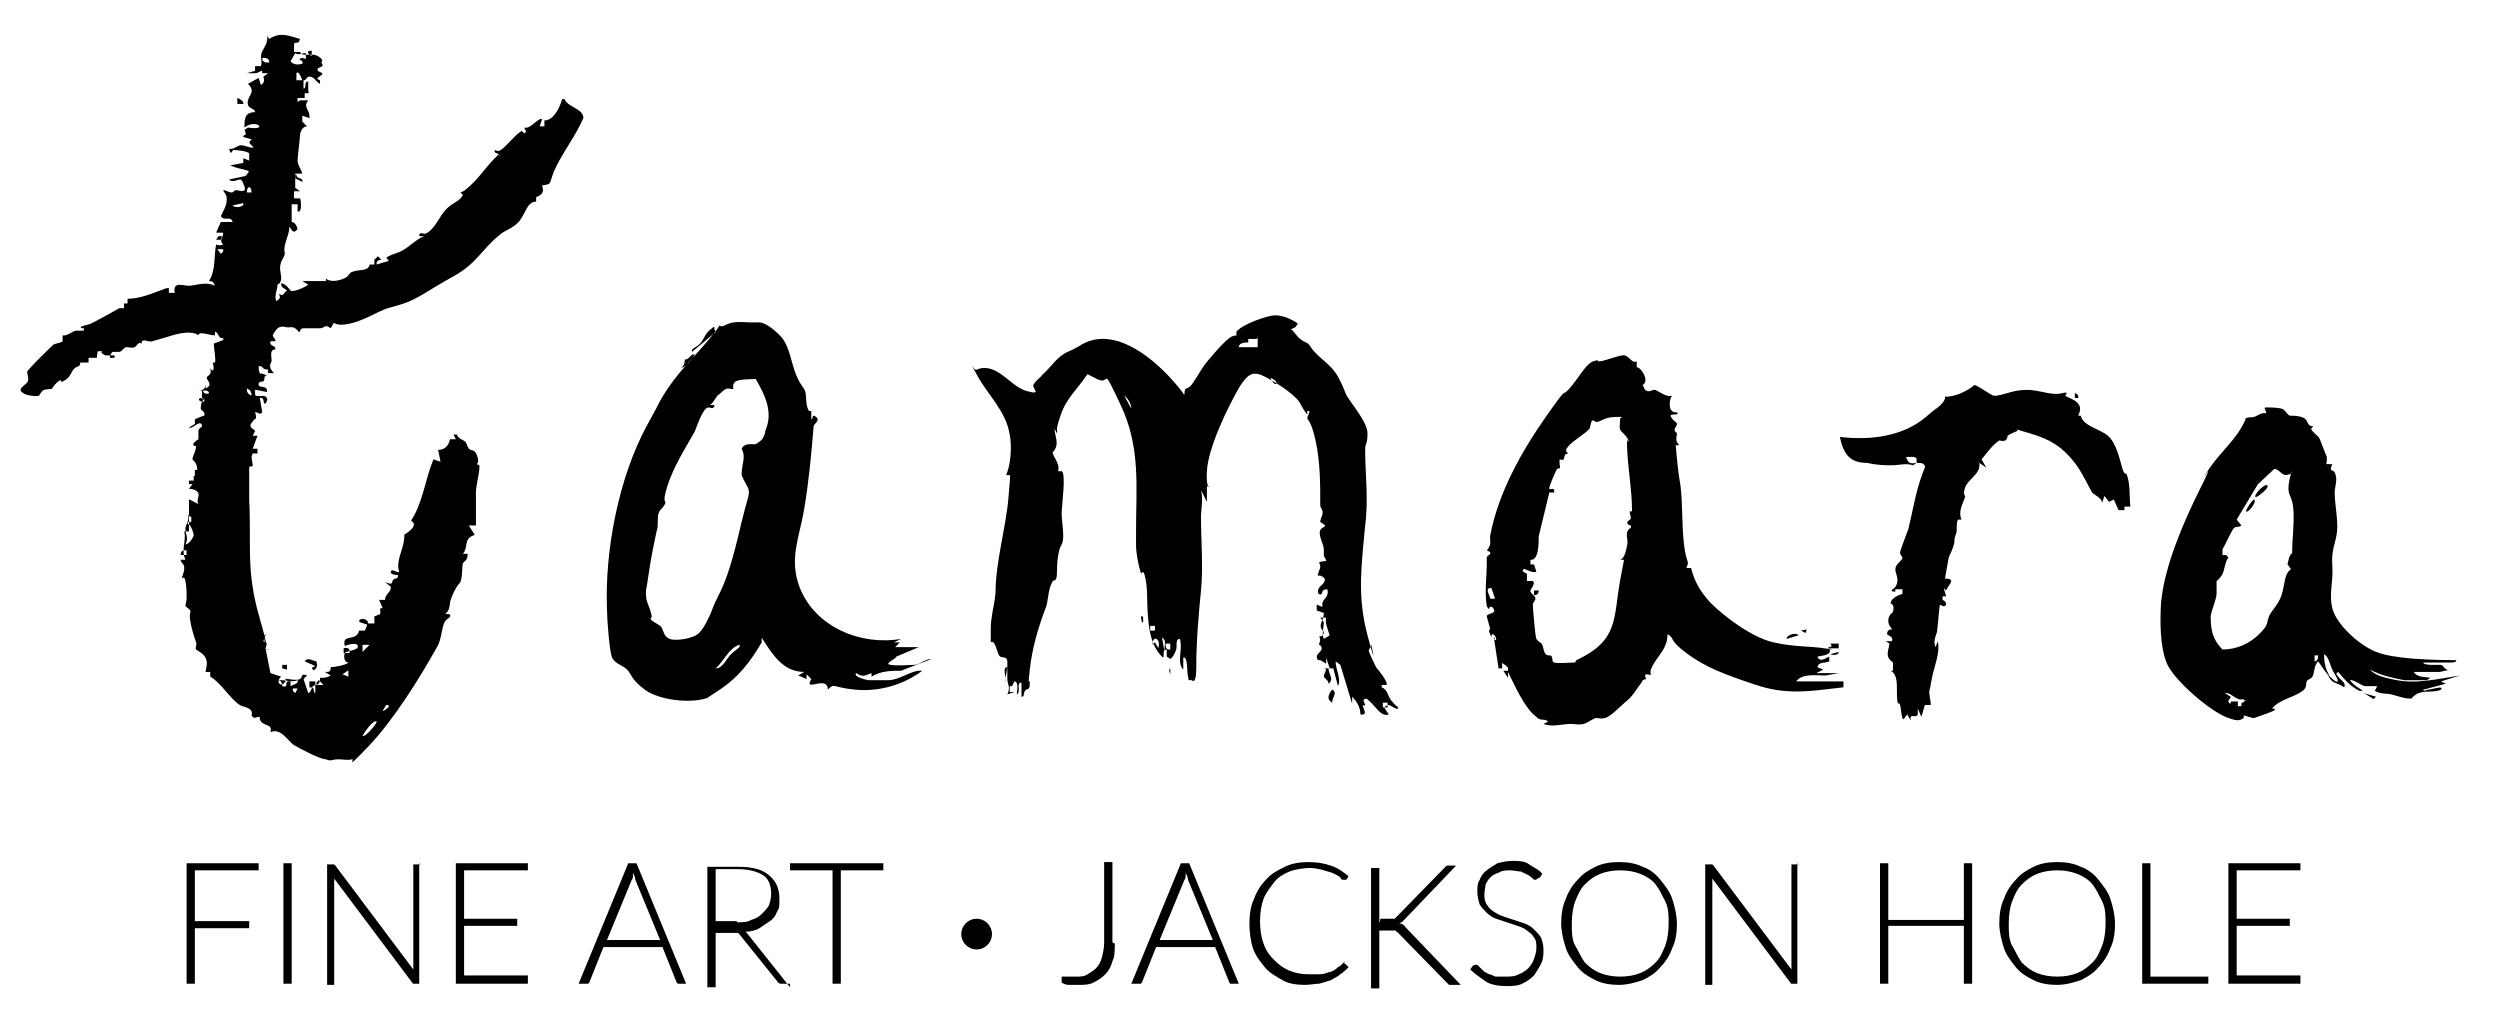 <?xml version="1.0" encoding="UTF-8"?>
<svg id="Layer_1" xmlns="http://www.w3.org/2000/svg" version="1.1" viewBox="0 0 211.7 87.1">
  <!-- Generator: Adobe Illustrator 29.6.1, SVG Export Plug-In . SVG Version: 2.1.1 Build 9)  -->
  <defs>
    <style>
      .st0 {
        isolation: isolate;
      }
    </style>
  </defs>
  <path d="M8.6,29.7c-.4.2-.3-.3-.4.6h-.7v.4h-.7c0,.4-.3.3-.5.5-.3.3-.3.7-.8,1s-.2,0-.4,0c-.4.2-.6.6-.7.7s-.6,0-.8.2-.2.3-.3.4-1.1,0-1.3-.2c-.6-.3,0-.6.3-.9.2-.3,0-.7,0-.9s2.1-2.2,2.2-2.3.8-.2.8-.3v-.5h.2c.2,0,.8-.4.9-.4h.7c0-.3,0-.2-.2-.2-.3-.2.7-.3.8-.4.8-.4,1.7-.9,2.4-1.3h.4v-.4h.3v-.4c1.1,0,2.2-.5,3.3-.9h.2v.4h.5c-.2-1,.7-.6,1.2-.6s1.4-.4,2.2,0c-.1-.3-.2-.4-.5-.4.6-1,.4-2.1.6-3.1.2.1.4.1.6,0-.4-.4,0-.5,0-1h-.6l.4-.9h1c-.2-.6-.7,0-1-.5.2-.4.5-.9.5-1.4s-.2-.5-.3-.8c.2,0,.5.2.7.2s.2-.2.4-.2.9.3.7-.3-.3-.6-.4-.6-.7.3-.9,0l1.4-.3c.3-.4.4-.4,0-.5s-.9-.2-1.3-.4l1.1-.2v-.4l.5.2v-.6c-.1-.2-1.1-.3-1.3-.3s-.2.6-.4-.1c.4.1.7-.3,1-.3s.7.2.9.2.2,0,0-.2c-.4-.3,0-.4,0-.5l-.7-.2c0-.3.4,0,.1-.6l.3-.2c1.8.3.7-.8-.3,0,0-.7,0-1.3.9-1.3,0-.3-.5-.3-.6-.6-.2-.8.8-1,0-1.8l.9-.5.2.6c.3-.2.3-.4.2-.7l.4-.3h-.5v-.2c-.2,0-.3.2-.6.2h-.7l.7-.2v-.4h.5c.1-.3,0-.6,0-.8,0-.5.4-.8.5-1.3s0-.3,0-.5l.2.3c.9-.6,1.6-.3,2.6,0-.1.5-.3.2-.5.4v.7h.5c.2.5,1,0,1.6.4s0,.5.3.6v.2l-.4.2v.2l.4.2c0,.3-.8.4-.2.6v.3c-.4-.2-.4-.5-.8-.6s-.3.4-.7.3c0,0-.3-.9-.5-.6v.6h.6v.7c.3,0,0-.6.4-.6v.8c.1,0,0,.2,0,.2h-.3v.4h-.6v.4c-.1,0,.2-.2.2-.2h.7c-.5.6.2.8.1,1.5l-.6-.2v.5l.4.4c-.4,0-.6.5-.6.8s-.2,1.7-.2,2.1.3.7.4,1.1h-.6v1.2l.4.3h-.5v.6c-.1,0,.5,0,.5,0,.1.1.2,1.3-.2,1.1v-.6h-.5c0-.1,0,1.5,0,1.5.2,0,.4.2.5.6-.4.5-.5,0-.7-.2,0,.6-.3,1.1-.4,1.7s.2.4-.2,1.1,0,1.3-.1,1.7-.2.3-.3.4c0,.4-.3,1-.1,1.4.3-.2.4-.3.2-.6.5.2.3,0,.7-.3-.2-.2-.5-.2-.5-.6.4,0,.7.5.8.6.2.2,1.3-.3,1.5-.5l-.5-.3h2v-.2c.4.3,1,.2,1.5,0s.4-.5.8-.6c.5-.2,1.3,0,1.4-.6h.4v-.4l.3-.3.3.3s-.5,0-.4.4l1-.3c0-.2-.4-.2,0-.4s.9-.3,1.2-.5c.7-.4,1.1-.9,1.8-1.2h-.4c0-.4.3-.2.5-.2.8-.3,1.2-1.5,1.8-2.1s1.1-.6,1.4-1.2l-.2-.2c.2-.1.3-.1.5-.3.9-.7,1.6-1.8,2.4-2.6s.2-.2.4-.2c0-.3-.5-.1-.4-.5,0,0,.3.2.5,0,.4-.2,1.4-1.5,1.8-1.6l.2.2c.3-.2,0-.3,0-.5.5.2,1.2-.9,1.5-.7l-.2.6h.4v-.5c.8,0,1.3-1.1,1.5-1.8h.2c.3.7,1.6.8,1.6,1.6-.6,1.4-1.6,2.7-2.3,4.1s-.2,1.5-1.2,1.6c.2.6,0,.8-.5,1v.4c-.2-.1-.6.2-.7.4-.2.3-.4.8-.7,1.2-.6.7-1.1.7-1.7,1.2-1.5,1.2-1.9,2.4-3.9,3.5s-3,1.9-4.2,2.3-1.3.3-2.3.8-2.1,1-3,1-.4-.5-.9.3c-.5-.4-.5,0-.9,0h-1.4c-.4,0-.2.4-.4.3-.5-.6-.6-.3-1.1-.4s-.3,0-.5,0-.6.6-.6.7c0,.2.3.3.2.5h-.4c-.1.5.5.3.4.7-.5,0-.3.6-.3.9s-.4.5.2,1.1h-.5v-.3c-.6,0-.3-.3-.8-.3,0,.2,0,.4.1.6s.4,0,.4.2,0,.4-.1.5c0,0-.5,0-.4.3s.8,0,.7.6l-1-.2v.4c0,.3.7,0,.9.2.3.2,0,.6-.1.6s0-.6-.4-.5l.2,1.2c-.1.3-.4,0-.6,0,.2.8,0,.4-.2.8-.5.5.1.6.2.8l-.2.4h.4l-.4,1.1h.4v.4c.1,0-.4,0-.4,0-.2.3,0,.8,0,1s-.3,0-.3.2v2.7c.2,3.9-.3,6,.9,10.1,1.2,4.1,0,1.5.5,1.3l-.2.6.3.2c-.1.4-.3.6.3.5h-.4l.4,2,.9.3c-.5.5,0,.9.3.5s0-.2,0-.3,1,.2,1.3,0,0-.5.6-.3l-.3.3.4,1.2c.2,0,.3-.5.4-.6.3-.2.6,0,.6-.7.3,0,.6,0,.9-.2l-.5-.3c.4,0,.5,0,.5-.4.3,0,1.4-.2,1.5-.4-.4,0-.4-.6-.3-.8s1.2-.2,1.1-.6-1.1,0-1.1,0c-.3-1.1,1-.3,1.2-1.3h.5l.2-.5-.6-.2c-.3-.2.2-.4.5-.2s0,.3.3.3h.4v-.6l.5-.2v-.5h.2l-.3-.7h.5c0-.5.5-.6.5-1.1l-.5-.4c.8.3.5,0,.7-.2s.4,0,.4-.4c0,0-.7,0-.6-.3s.6.2.7,0c-.3-.8.3-1.8.4-2.6s0-.5,0-.5c0,0,1.4-.8.6-1.2,1-1.5,1.2-3.5,1.9-5.2l.6.2-.2-1c.6,0,.9-.4,1-.9h.5l-.2-.4h.3c0,.3.6.5.7.6s.2.5.3.6c.2.2.5,0,.7.6s0,.6,0,.7.2,0,.2.2c0,.6-.3,1.6-.3,2.2v2.8h-.6l.5.8c-1,.3-.5,1-1,1.6h.4c0,.6-.3.6-.4.8s0,1.4-.3,1.7-.6,1-.7,1.3c-.2.4,0,.9-.5,1.3h.3c.4.2-.2.4-.3.6-.3.4-.3,1.6-.7,2.2-1.5,2.7-3.7,6.2-5.8,8.4-2.1,2.2-1.1,1-1.4,1.1s-.8,0-1.2,0-.6.2-1,0c-.5,0-2.2-.9-2.7-1.2s-1.1-1.5-2-1.1c.2-.7-.5-.5-.8-.9s.2-.5-.6-.3l-.2-.2c.2-.7-.7-.7-1-.9-.8-.5-1.6-1.9-2.5-2.4v-.4h-.4c.1-.5.2-.8,0-1.2s-.7-.6-.8-.7.1-.5,0-.6c-.2-.6-.4-1.2-.5-1.9s.1-.6,0-.8-.4-.3-.4-.4.1-.4.1-.6c0-.5,0-1-.1-1.5s-.3-.2-.3-.2c0-.2.2-.5.2-.9s-.3-.4-.3-.7h.4c-.4-.9.1-1.6-.1-2.4h.4v-2.7c.1,0,.8.4.8.4-.2-.3.1-.7,0-.9-.1-.3-.5-.4-.8-.4l.3-.4h-.3v-.3h.4v-.4c-.1,0,.1,0,.1,0v-.5c-.1,0,.2,0,.2,0,0-.7-.4-.8-.4-.9,0-.3.3-.7.3-1.1h.2c-1,0,0-.6,0-.6v-.7c0-.3.4-.3.3-.5-.2-.5-.8.4-1.1.2l.5-.3v-.4s.7-.3.8-.3c.1-.4-.3-.4-.3-.6s0-.6.3-.8h-.2v-.7c.1,0-.3,0-.3,0h0c.4,0,.6-.2.6-.6v.4c.7-.3.1-.7.1-.9s.5-.2.3-.8l.2.2c.2-.2,0-.7,0-.7h.2c.1-.2-.1-1.3-.1-1.6l.8-.3v-.2c-.4.2-.4-.5-.7-.5v.3c-.5,0-1.4-.4-1.4,0-.5-.4-1.5-.2-2.2,0s-1.3.4-1.7.5-.6-.2-.9,0v.2c-.3-.2-.4.2-.6.3s-.5,0-.7,0-.4.4-.6.4h-.5c-.2,0-.2.3-.3.3h.4v.2h-.4v-.2h-.4l-.3-.2h0v-.2ZM25.9,4.5c-.4,0-.6.2-.9,0l-.4.7c.3.3.6.3,1,.2.1-.4-.3-.2-.2-.4s.5,0,.5,0c0,0,0-.4,0-.4ZM26.3,4.3c-.5,0,0,.5.1.4v-.4h-.1ZM22.8,5.3c0-.4-.3-.4-.6-.4,0,.4.3.4.6.4ZM21.3,16.3c0-.6-.4-.6-.4,0h.4ZM20.6,17.2l-.9.2c.1.2,1,.2.9-.2ZM18.9,21.1h-.5l.3.4.2-.2s0-.2,0-.2ZM21.3,33.5c0-.3-.1-.5-.4-.6,0,.3.1.5.4.6ZM17.7,33.3c0-.2-.3-.3-.5-.2,0,.2.3.3.5.2ZM17.3,33.8c-.6-.3-.6.3,0,.2v-.2ZM16.2,44.1v-.3l-.3-.2c.2.4-.2.8-.2,1.2s.3.8,0,1.3c.3,0,.7-.6.7-.8s-.3-1-.5-.9v-.2h.3ZM15.8,46.6c-.3,0-.5,0-.5.4h.5v-.4ZM31.3,54.6h-.6v.6l.6-.6ZM29.6,55.1c0-.2-.3-.3-.5-.2v.4h.5v-.2ZM29.6,56.7l-.6.4.5.2v-.6s.1,0,.1,0ZM25.2,57.6c-.5.2-.9,0-1.4,0s-.3,0-.3,0c.3,0,.4.2.4.5.7.2,0-.5.7-.4v.4c.4-.2.7-.2.6-.6h0ZM27.4,58l-.4-.4-.2.2v.2h.6ZM26.6,57.7h-.4v.5c.6,0,.2.3.5.5v-1h-.1ZM25.2,58.3h-.4v.2l.2.2s.2-.4.2-.4ZM32.9,59.7h-.2l-.3.5c.2,0,.3-.2.5-.3v-.2ZM31.9,61.1c-.3-.2-1.1,1-1.2,1.2.2.2,1.2-1,1.2-1.2Z"/>
  <path d="M109.3,27.9c.2,0,.5.6.8.8.5.4.6.2.9.7.6.9,1.7,1.4,2.3,2.5s.5,1.2.8,1.7c.5.8,1.7,2.2,1.7,3.1s-.2.9-.2,1.3c0,2.1.3,4.3,0,6.5-.3,3.4-.7,5.9.2,9.3s.3.6.3.8-.2.4-.2.5.6,1.4.7,1.5,1,1.2.8,1.4h-.4v.2c.5.2.5.7.8,1.1s.6.6.6.6c0,.4-.7-.3-.9-.2l-.3.2.4.6c-.6.2-1-.5-1.4-.9s-.5-.5-.6-.4c-.3,0,0,.4,0,.5s-.2,0-.2,0c0,.3.5.9-.2.8,0-.6-.3-1.1-.7-1.5v.6l-1-3.3-.4-.3c0,.7.5,1.5.2,2.1l-.4-1.5h-.4c0,.5.5.9,0,1.3,0-.3-.3-.4-.4-.6,0-.3.4-.7,0-.7h.5l-.3-.9v.5l-.5-.3h-.2c-.3-.5.2-.6.3-.9s-.2-.4-.2-.4c0-.2.2-.4,0-.7.3,0,.4-.2.4-.4-.6-.6,0-.8,0-1.6l-.6-.2v-.5l.5.2c-.2-.7.6-.7.4-1.5-.5,0-.4.3-.5.4s-.3,0-.3-.2c0-.5.5-.5.6-1,0-.2-.5-.5-.6-.3,0-.4.2-.6.2-.8,0-.4-.4-.4.5-.5,0-.2-.2-.3-.2-.5v-.5c0-.4-.5-1.2-.3-1.6s.8-.2,0-.7c0-.3.2-.5.2-.8s-.2-.4-.2-.6c0-1.8,0-3.7-.4-5.5s-.7-1.7-.7-1.9.4-.7,0-.6v.3c-.3-.3-.5-.8-.7-1.1-.5-.7-2.2-1.8-3.1-2.2s-1.3,0-1.9.9c-1,1.7-2.7,5.2-2.8,7.2s.5,1.1,0,1.3v-.2,1.5l-.5-1c.2.8,0,1.6,0,2.3,0,2,.2,4.2,0,6.2s-.4,4.3-.4,6.5-.7.5-.4,1.1c-.4,0-.2,0-.3-.3s0-1.8-.4-1.6v1c-.6-.6,0-1.8-.3-2.6-.4,0-.2.6-.3.9s-.3.7-.5.8l-.3-.2v-.6c-.4,0-.2.5-.3.7-1-.9-1.2-2.3-1.3-3.6s0-2.1-.2-3.1-.3-.3-.4-.5c-.2-.6-.4-1.7-.4-2.3v-1.2c0-3.8.4-7.1-1.3-10.7s-.8-1.6-2-2.2-.7-.4-.9-.3c-.8,1.2-1.7,1.9-2.2,3.4s-.2,1-.3,1.5l-.2-.4c0,.6.4,1.2,0,1.8s-.2,0-.2,0c0,.6.7,1.1.5,1.8h.3c.4.2,0,2.9,0,3.6s.3,2.1,0,2.6-.4,1.5-.4,2.4-.3.5-.4.8c-.4.7-.3,1.7-.6,2.3-.6,1.6-1.1,3.3-1.3,5.1s0,.6,0,1.1c0,.8-.2.4-.4.7s0,.5-.3.5v-1.2c-.5,0,0,.8-.4,1,0-.2.2-1.1-.2-1.1l-.2.4h-.2v.5h.4l-.6.2c.3-.6,0-.9,0-1.3v-1.5c0-.4-.4-.3-.6-.4s-.3-.8-.5-1.1-.3,0-.3-.2v-1.1c0-1,.3-1.9.4-3,0-2.6.9-5.6,1.1-8.1s.2-1.7-.2-1.9c.4-.8.5-2.5.3-3.4-.3-2-1.9-3.4-2.8-5.1s-.2-.2,0-.4c1.7-.7,2.8,1.4,4.2,1.8s.5-.2.6-.5c.3-.5.5-.5.8-.9.7-.6,1.2-1.5,2.1-1.9s.4-.2,1-.5c2.7-1.8,6,.8,7.8,2.8s.6,1.1,1.1,1.3c0-.7.2-.4.5-.7s.9-1.4,1.2-1.8,1.8-2.2,2.3-2.4.4,0,.4,0v-.4c.4-.6,2.6-1.4,3.3-1.4s1.5.4,1.9.7l-.2.3-.4.2h0ZM106.4,28.7h-.7v.3c-.2,0-.8,0-.8.4h1.6v-.8h0ZM108.1,32.5c0-.3-.3-.4-.5-.5,0,.2.2.3.3.5h.2ZM95.8,34.6c0-.4-.3-.9-.6-1.1l.6,1.1ZM112.3,52.3h-.5s.2.2.3.4c0,.4-.2,1,0,1.4l.5-.3c-.2-.6-.4-1-.3-1.6h0ZM97.8,53h-.4v.4h.4v-.4ZM98.6,55.1c0-.4.2-.9-.2-1.1l.2,1.1ZM98.1,54.8c.2-.7-.5-1.1-.5-.2l.2-.2.3.5h0ZM98.9,54.5h-.2c0,.2,0,.4.2.5h.2v-.5h-.2ZM85.3,56.5c-.5,0,0,1-.2,1.2l.2-1.2ZM117.3,59.5h-.2v.4h.4v-.4h-.2Z"/>
  <path d="M60.4,27.7c-.6.5-.5.4-.9,1.1s-1,.6-.9,1l2.5-2.1c1-.6,1.5-.4,2.5-.4s.5,0,.7,0c.6,0,1.6.9,2,1.4.6.9.7,2,1.1,3s.7,1.1.8,1.5,0,1.1.3,1.6h.2v.7c.2,0,0-.5.4-.2s-.2.6-.2.8c-.2,2.4-.4,4.6-.8,7s-1.3,4.2-.4,6.6c1.3,3.4,5.2,5,8.6,4.4l-.6.3h.5l-.4.4h2l-1.9.8c0,.2-1.1.6-.5.7s1.7,0,2,0c.5,0,.9-.5,1.5-.5l-2.6,1c-.8,0-1.7,0-2.5.5v-.3c-.7.3-.8.3-1.3,0-.3.3.9.6,1.1.6h1.6c1,0,2-.9,2.9-.8-1.6,1.2-3.7,1.8-5.7,1.6s-1.7-.6-2.3,0c0-1.3-2.1.3-1.4-.9l-.4-.4v.4l-.7-.3.5-.3c-1.8,0-2.7-1.5-3.6-2.9v.4c-1,1.7-2,3-3.7,4.1s-.7.5-.9.6c-1.4.5-4.1.2-5.3-.7s-1.1-1.3-1.5-1.7-1.1-.5-1.3-1.1-.4-3.2-.4-4c-.2-5,1-11.2,3.4-15.6s.5-.9.8-1.5c1.3-2.5,2.5-3.5,4.3-5.6s.5-1.1,1.4-1.3c0,0-.4.6-.6.7l-.2-.4v-.2h0ZM58.8,30c-.3,0-.4.3-.6.4s-.2,0-.2,0c0,0,0,.6-.3.7.2.2,1.2-1,1.1-1.1ZM64.8,36.5c.7-1.6,0-3-.8-4.4-.2,0-1.4,0-1.7.2s-.2.5-.2.6-.3,0-.5,0-.6.4-.7.5c-.2,0-.5.8-.8.9h.4c0,.4-.4.2-.5.2-.5,0-1,1.7-1.2,2.1-.8,1.4-1.8,3-2.3,4.6s0,1.1-.2,1.5-.4.4-.5.7c-.2.4,0,1.1-.2,1.6-.3,1.4-.5,2.4-.7,3.8s-.2,1-.2,1.4c0,.8.2.9.4,1.6s0,.4,0,.6.8.5.9.7c.2.3.2.8.7,1s2,0,2.5-.5.9-1.5,1-1.7c.3-.8.4-1,.8-1.8.8-1.6,1.4-4.2,1.8-5.9s.7-2.3.6-2.7-.5-.9-.6-1.3c0-.9.4-1.5,0-2.2.3-.6,1-.3,1.2-.4.2-.1.6-.4.6-.5,0,0,.2-.4.2-.5h0ZM60.6,56.6c.6,0,.9-.8,1.3-1.2s.9-.6.7-.8c-.9.3-1.3,1.4-2,2Z"/>
  <path d="M126.2,53.3l-.3-1.1c0-.3.8-.2.6-.6s-.4-.2-.4,0c0,0-.2-.2-.2-.3-.2-1.1,0-2.5,0-3.6s0-.3,0-.5.7-.3,0-.6c.5-.5.2-1,.3-1.3.7-3.6,2.6-7,4.7-10s1.2-1.5,2-2.4,1.4-2.1,2-2.3.3,0,.5,0c.5,0,1.8-.6,2.2-.5s.6.7,1,.5v.5c.4,0,1.1,1.2.5,1.5l.2.4c.3.3.6,0,.8,0s1,.7,1.5.5c-.2.2-.3.9-.1,1.2s.5.2.5.2c.3.4-.7,0-.5.4s.5.4.5.6-.2.3-.2.5.2.2.2.3c0,.3-.2.6.2,1h-.3c.1,1.2.2,2.3.4,3.4.2,1.6.1,3.3.3,5s.5,1.3.2,2h.4c.3,1.2.8,2,1.6,2.9,1.3,1.3,3.6,3,5.4,3.4s3,.3,4.3.5.3,0,.4,0c.3.6-.6.6-1,.7.2.6.9,0,1,0v.4c-.4.2-.9,0-1,.5l.5.2-.6.3h1.9l-1.1.2c-.8,0-2-.2-2.5.5h4v.5c-2.7.3-4.7.7-7.4-.2s-4.3-1.5-5.9-2.7-.9-1.2-1.6-1.6c0,1.1-.6,1.6-1.1,2.4s-.3.9-.3,1-.2,0-.4,0,0,.4,0,.4c0,0-.3,0-.4.3-.4.5-.7,1.1-1.2,1.5s-1.4,1.4-1.9,1.5-.4,0-.7,0-.7.4-1.1.5-.7,0-1.1,0c-.7,0-1.6.3-2.3,0l.4-.2c-.3-.3-.7,0-1-.4-1-.7-1.9-2.8-2.4-3.8v.5l-.4-.6h.4v-.2c0-.2-.5-.4-.5-.5v.5h-.3l-.4-2.6s.2,0,0,.2h.2c0-.5-.5-.7-.4-.2l-.2-.5v-.2h.1ZM137.3,35.3c-.7,0-1.1,0-1.7.3s-.5,0-.7,0-.2.5-.3.7c-.3.4-1.4,1-1.8,1.5s0,.3-.2.4l.2.2c-.4,0-.3.4-.4.5s-.3,0-.3,0c-.1,0,0,.6,0,.7s-.2,0-.3.2-.7,1.5-.6,1.6.5-.2.4.3h-.4l-.9,3.7c0,.6,0,2.1-.7,2v.4h.3l.2.6c-.3.2-1-.3-1.1-.2-.2.2.2.3.3.4v.6h.5c.3.3-.3.7-.2.9s.3.3.4.5-.2.4-.2.6c0,.3.2,2.7.3,2.9s.4.3.5.5.1.6.3.8.4,0,.5.2,0,.4.2.5,1.5,0,1.7,0,.1-.2.2-.2c3.6-1.7,3.1-3.5,3.7-6.8s.3-1.1.3-1.7h-.4c.5,0,.6-.9.7-1.3s-.3-1.1.3-1.4v-.2c-.7-.2,0-.5,0-.6,0-.2-.1-.4-.1-.6h.2c0-1.7-.3-3.3-.4-5s.1-.7.1-.9c0-.4-.6-.8-.7-1s0-.7,0-1h.1q0,0,0-.1ZM126.2,49.8c-.5,0,0,.7,0,.9h.4l-.3-.9h0Z"/>
  <path d="M197.2,57.2c-.4-.4-.6-.8-.9-1.2-.3.3-.3.7-.4,1.1s-.4.4-.5.5c-.2.2,0,.5-.3.8-.6.6-2.1.8-2.7,1.6,0,0,.5,0,.1.2s-1.4.5-1.6.6c-.4,0-.6-.2-.9-.2v.2c-.4.3-.7.2-1.3,0-1.5-.5-4.6-3.2-5.2-4.6s-.6-3.6-.5-5.2c.3-3.1,1.9-6.8,3.3-9.6s.2-.7.4-1.1c.8-1.5,2.3-2.7,3.1-4.1s0-.4.1-.5c.3-.5.7-.3,1-.4s.6-.4,1-.3c0-.3-.3-.5,0-.5s1.3,0,1.5.2.3.4.5.5c.4,0,.8,0,1.2.2s.2.7.8.7l-.2.2c.1.3.6.6.7.8s.5,1.3.6,1.5,0,.5,0,.7h.5c-.3.7,0,.4.2.7.3.6,0,1.2,0,1.7,0,1,.3,2.3.2,3.3s-.5,1.5-.4,2.9-.3,2.3,0,3.6,2.2,3.1,3.7,3.7,4.7.7,6.8.7c0,.2-.3.2-.4.2h-2.4c0,.2.7.2.8.2h.7c.2,0,.4.6.8.4l-.9.2h-2.2c.3.5,1,.4,1.4.5l-.3.2h-1.9c-1-.2-2-.4-2.9-.9.4.5,1.3.7,1.8.8,2,.5,3.8,0,5.8-.3l-1.6.5.4.2-1.9.5c0,.2.3,0,.4,0,.3,0,1.4-.4,1.1,0-.6.3-1.5,0-2.1.4s-.2.3-.3.3c-.3.2-1.4-.2-1.8-.3s-.9,0-1.4-.3l.2-.4h-1c-.3,0-1-.6-1.3-.5.2.3.5.5.8.7s.4.2,0,.2c-.8-.4-1.2-.9-1.8-1.6-.3.2-.1.2,0,.4.2.3.7.5.5.9-.7-.5-1-.2-1.4-1.1,0,0,.6.6.7.6.5.2-.3-.9-.3-1-.2-.4-.3-1.1-.7-1.3,0,.6.1,1.2.4,1.7h0s0,0,0,0h0ZM194,40.1c-.8.4-.8-.3-1.4-.4l-1.4,1.3-1.8,3,.4.5c-.2.2-.5,0-.7.3s-.8,1.6-.9,1.7v.5h.3l.2.2c-.3.4-.3,1-.5,1.4s-.5.6-.5.6v1c0,.6-.4,1.3-.5,2,0,1.2.2,2,1,2.8,1.2,0,2.3-.5,3.1-1.3s.6-.8.8-1.4.8-1,1.1-1.9.2-1.8.8-2.2c-.4-.6-.3-.3-.2-.8s.3-.5.3-.6c0-1.2.2-2.5.1-3.7s-.5-1.1-.4-2,.3-1.1.2-1.2v.2h0ZM196.2,55.5h-.2v.5c.2,0,.3-.2.3-.5h-.1ZM205.2,56h-.5.5ZM190,59.2c-.7.2-1-.6-1.6-.5l.5.3c-.1.3-.4.4,0,.6v-.2h.6v.4c-.1,0,.3,0,.3,0v-.2c-.1,0,.4-.3.4-.3h-.2Z"/>
  <path d="M174.9,33.5c.1.2,1.5.4,1.2,1.4s-.8,0-.4.3h.5c.2.9,1.6,1.1,2.3,1.7s1,2,1.2,2.7.3.4.4.6c.3.8.2,1.8.3,2.7h-.5v.3h-.5l-.4-.9-.4.2-.4-.5-.2.6c0-.5-.8-.7-.9-1-.5-.9-.8-1.6-1.4-2.4-1.1-1.4-2.1-2-3.8-2.5s-.9-.3-1.1-.2-.7.3-.8.4c0,0,0,.3-.2.4s-.4,0-.5,0c-.6.4-1,1-1.5,1.6l.4.7-.6-.4c.2.9-1,1.4-1.2,2.1s0,.5,0,.8c-.2.6-.6,1.2-.3,1.9h-.3c-.2.4,0,.9-.2,1.3-.2.6,0,.4-.2,1s-.3.6-.4,1c-.1.5-.2,1.2-.3,1.7,1,0,.3.5.1,1l-.2-.2.2.7h-.3v.3c.5.2.3.8-.2.4-.1,0-.2,2.1-.3,2.4s-.3.7-.1,1.2l.2-.5c.2,1-.3,2.1-.5,3.1s-.1.7-.2,1,.1.9.1,1.3h-.5l-.3,1-.3-.7v.5c-.2.4-.7-.2-.6.5l-.3-.5-.3.4c-.2,0-.2-.9-.3-1.2s-.2,0-.2-.2c-.2-.9.2-2.3-.6-2.7h.2v-.7c-.7-.5-.4-.9-.3-1.6l-.3-.2h.5c.2-.4-.4-.5-.4-.6,0-.4.3-.4.4-.4s-.3-.3-.3-.7c0-.6.4-.7.4-.8.2-.7-.3-.7-.2-.7,0-.4.6-.7,1-.8v-.4h-.6v.2c-.7,0,0-.3,0-.4.4-.6,0-1.1,0-1.5s.5-.7.6-.9c0-.2-.2-.3-.2-.5s.6-1.7.7-2c.4-1.6.6-3.1,1.2-4.7s.2,0,.2-.2c.1-.7-.2-.7-.7-.7v-.3c0-.3-.6-.2-.9-.2.2.5.3.6.9.5l-.3.2c-.6-.2-1.2,0-1.8,0s-1.2,0-2.1-.2c-1.5,0-2-.8-2.3-2.2,2.5.3,5.3,0,7.3-1.7s.3-.3.6-.5,1.1-.8,1-1.2c.8,0,1.8-.4,2.5-1,.2,0,1.3.8,1.6.9s1.4-.3,1.9-.4c1.2-.2,1.7,0,2.8.2s1.4-.2,1.5,0v.4-.3h-.1q0,0,0,.1Z"/>
  <path d="M26.8,56.1c.2.3-.2.8-.3.6-.3-.2.3-.3.2-.3l-.9-.4c.3-.4.7,0,1,0h0Z"/>
  <path d="M112.8,59.5c-.5-.3-.3-.7,0-1.1.5.2,0,.7,0,1.1Z"/>
  <path d="M155.7,54.5v.4h-.9c0-.2.5,0,.2-.4h.7Z"/>
  <path d="M151.3,54.1c-.1-.3.8-.6,1-.3l-1,.3Z"/>
  <polygon points="201.2 59 201 59.2 200.2 58.7 201.2 59"/>
  <path d="M25.1,14.8c0,.4.6.2.5.6l-.6-.3v-.3c-.1,0,.1,0,.1,0Z"/>
  <polygon points="21.9 32.1 22.1 31.6 22.6 31.8 21.9 32.1"/>
  <path d="M20.6,8.8h-.5v-.5c.1,0,.6.3.5.5Z"/>
  <polygon points="18.8 20 18.7 20.3 18.3 20.3 18.5 20 18.8 20"/>
  <path d="M155.7,55.2c0,.3-.5.3-.7.2h0l.7-.2Z"/>
  <path d="M99.1,57.2h0c0-.3-.2-.4,0-.6v.6h0Z"/>
  <polygon points="24.3 56.3 24.3 56.7 23.9 56.6 23.9 56.3 24.3 56.3"/>
  <polygon points="96.8 52.2 96.8 52.7 96.7 52.7 96.6 52.2 96.8 52.2"/>
  <polygon points="153 53.3 152.9 53.6 152.5 53.4 153 53.3"/>
  <path d="M175.9,33.7h-.2v-.4s.3,0,.3.4h-.1Z"/>
  <path d="M130.3,50c0,.2-.1.4-.4.4v-.4h.4Z"/>
  <path d="M192,41.1c.2.2-.8,1-1,1-.2-.2.8-1.2,1-1Z"/>
  <path d="M190.2,43.3c-.1,0,.5-1,.7-1,.2.3-.6,1.2-.7,1Z"/>
  <g class="st0">
    <g class="st0">
      <g class="st0">
        <path d="M16.5,73.7v4.3h4.6v.6h-4.6v4.7h-.7v-10.2h6.1v.6h-5.4Z"/>
        <path d="M24.7,83.3h-.7v-10.2h.7v10.2Z"/>
        <path d="M35.5,73.1v10.2h-.3c0,0-.1,0-.2,0s0,0-.1-.1l-6.6-8.8c0,.1,0,.3,0,.4v8.6h-.6v-10.2h.4c0,0,.1,0,.2,0,0,0,0,0,.1.1l6.6,8.8c0-.1,0-.3,0-.4v-8.5h.6Z"/>
        <path d="M44.7,82.7v.6h-6.1v-10.2h6.1v.6h-5.4v4.1h4.5v.6h-4.5v4.2h5.4Z"/>
      </g>
    </g>
    <g class="st0">
      <g class="st0">
        <path d="M58.2,83.3h-.6c0,0-.1,0-.2,0,0,0,0,0-.1-.1l-1.2-3h-5l-1.2,3c0,0,0,0-.1.1,0,0-.1,0-.2,0h-.6l4.2-10.2h.7l4.2,10.2ZM55.9,79.6l-2.1-5.1c0-.2-.1-.4-.2-.6,0,.1,0,.2,0,.3,0,.1,0,.2-.1.3l-2.1,5.1h4.6Z"/>
      </g>
    </g>
    <g class="st0">
      <g class="st0">
        <path d="M66.9,83.3h-.6c0,0-.1,0-.2,0,0,0-.1,0-.2-.1l-3.3-4.1c0,0,0,0-.1-.1,0,0,0,0-.1,0,0,0-.1,0-.2,0,0,0-.2,0-.3,0h-1.3v4.6h-.7v-10.2h2.6c1.2,0,2,.2,2.6.7.6.5.9,1.1.9,2s0,.7-.2,1.1c-.1.3-.3.6-.6.8s-.6.4-.9.6-.8.3-1.2.3c.1,0,.2.2.3.3l3.5,4.4ZM62.4,78.1c.5,0,.9,0,1.2-.2.4-.1.7-.3.9-.5.2-.2.4-.4.6-.7.1-.3.2-.6.2-1,0-.7-.2-1.3-.7-1.6s-1.2-.5-2.1-.5h-1.9v4.4h1.8Z"/>
      </g>
    </g>
    <g class="st0">
      <g class="st0">
        <path d="M74.8,73.7h-3.6v9.6h-.7v-9.6h-3.6v-.6h7.9v.6Z"/>
      </g>
    </g>
    <g class="st0">
      <g class="st0">
        <path d="M94.4,79.9c0,.6,0,1.1-.2,1.5-.1.4-.3.8-.6,1.1-.3.3-.6.5-1,.7s-.8.2-1.3.2-.4,0-.7,0c-.2,0-.4,0-.7-.2,0,0,0-.1,0-.2,0,0,0-.1,0-.2,0,0,0,0,0-.1,0,0,0,0,.1,0s0,0,.2,0c0,0,.1,0,.2,0,0,0,.2,0,.3,0s.2,0,.4,0c.4,0,.7,0,1-.2s.5-.3.7-.5c.2-.2.4-.5.5-.9.1-.4.2-.8.2-1.3v-6.8h.7v6.8Z"/>
      </g>
    </g>
    <g class="st0">
      <g class="st0">
        <path d="M105,83.3h-.6c0,0-.1,0-.2,0s0,0-.1-.1l-1.2-3h-5l-1.2,3c0,0,0,0-.1.1,0,0-.1,0-.2,0h-.6l4.2-10.2h.7l4.2,10.2ZM102.7,79.6l-2.1-5.1c0-.2-.1-.4-.2-.6,0,.1,0,.2,0,.3s0,.2-.1.3l-2.1,5.1h4.6Z"/>
      </g>
    </g>
    <g class="st0">
      <g class="st0">
        <path d="M113.8,81.6s0,0,.1,0l.3.3c-.2.2-.4.4-.7.6-.2.2-.5.3-.8.5-.3.1-.6.2-1,.3-.4,0-.7.1-1.2.1-.7,0-1.4-.1-1.9-.4s-1.1-.6-1.5-1.1c-.4-.5-.8-1-1-1.6-.2-.6-.3-1.4-.3-2.1s.1-1.5.4-2.1c.2-.6.6-1.2,1-1.6.4-.5,1-.8,1.6-1.1.6-.3,1.3-.4,2-.4s1.3.1,1.9.3,1,.5,1.5.9l-.2.3c0,0,0,0-.2,0s-.2,0-.3-.2c-.1-.1-.3-.2-.5-.3s-.5-.2-.9-.3c-.3-.1-.8-.2-1.2-.2s-1.2.1-1.7.3-1,.5-1.3.9-.7.9-.9,1.4c-.2.6-.3,1.2-.3,1.9s.1,1.4.3,1.9c.2.6.5,1,.9,1.4.4.4.8.7,1.3.9.5.2,1,.3,1.6.3s.7,0,1,0c.3,0,.5-.1.8-.2.2,0,.5-.2.7-.4.2-.1.4-.3.6-.5,0,0,0,0,0,0,0,0,0,0,0,0Z"/>
        <path d="M116.9,77.8h.6c0,0,.2,0,.2,0,0,0,.1,0,.2,0,0,0,.1,0,.2,0,0,0,0,0,.1-.1l4.1-4.2c0,0,.1-.1.2-.2,0,0,.2,0,.2,0h.6l-4.4,4.6c0,0-.2.2-.2.2,0,0-.1,0-.2.1.1,0,.2,0,.3.1,0,0,.2.1.2.2l4.7,4.9h-.6c-.1,0-.2,0-.3,0s-.1,0-.2-.1l-4.3-4.4c0,0-.1,0-.1-.1,0,0,0,0-.2,0s-.1,0-.2,0c0,0-.2,0-.3,0h-.7v4.9h-.7v-10.2h.7v4.7Z"/>
        <path d="M130.2,74.4c0,0-.1.1-.2.1s-.1,0-.2-.1c0,0-.2-.2-.4-.3-.2-.1-.4-.2-.6-.3-.3,0-.6-.1-.9-.1s-.7,0-1,.2c-.3.1-.5.2-.7.4s-.3.4-.4.6c0,.2-.1.5-.1.8s0,.6.2.9.3.4.6.6.5.3.8.4c.3.1.6.2.9.3.3.1.6.2.9.3s.6.3.8.5c.2.2.4.4.6.7.1.3.2.6.2,1s0,.8-.2,1.2-.4.7-.6,1c-.3.3-.6.5-1,.7-.4.2-.9.2-1.4.2s-1.3-.1-1.7-.4-.9-.6-1.3-1l.2-.3c0,0,.1-.1.2-.1s0,0,.2,0c0,0,.1.1.2.2s.2.2.3.3.3.2.5.3c.2,0,.4.2.6.2s.5,0,.8,0,.8,0,1.1-.2c.3-.1.6-.3.8-.5s.4-.5.5-.8c.1-.3.2-.6.2-.9s0-.7-.2-.9c-.1-.2-.3-.4-.6-.6-.2-.2-.5-.3-.8-.4s-.6-.2-.9-.3c-.3-.1-.6-.2-.9-.3-.3-.1-.6-.3-.8-.5-.2-.2-.4-.4-.6-.7-.1-.3-.2-.7-.2-1.1s0-.7.2-1c.1-.3.3-.6.6-.8.2-.2.6-.4.9-.6.4-.1.8-.2,1.3-.2s1,0,1.4.3.8.4,1.1.8l-.2.3Z"/>
        <path d="M142,78.2c0,.8-.1,1.5-.4,2.1-.2.6-.6,1.2-1,1.6-.4.5-.9.8-1.5,1.1-.6.2-1.3.4-2,.4s-1.4-.1-2-.4-1.1-.6-1.5-1.1c-.4-.5-.8-1-1-1.6-.2-.6-.4-1.4-.4-2.1s.1-1.5.4-2.1c.2-.6.6-1.2,1-1.6.4-.5.9-.8,1.5-1.1s1.3-.4,2-.4,1.4.1,2,.4c.6.2,1.1.6,1.5,1.1.4.5.8,1,1,1.6s.4,1.4.4,2.1ZM141.3,78.2c0-.7,0-1.3-.3-1.9s-.5-1-.8-1.4-.8-.7-1.3-.9-1.1-.3-1.7-.3-1.2.1-1.7.3-.9.5-1.3.9c-.4.4-.6.9-.8,1.4s-.3,1.2-.3,1.9,0,1.4.3,1.9.5,1,.8,1.4c.4.4.8.7,1.3.9.5.2,1.1.3,1.7.3s1.2-.1,1.7-.3c.5-.2.9-.5,1.3-.9s.6-.9.8-1.4.3-1.2.3-1.9Z"/>
        <path d="M152.2,73.1v10.2h-.3c0,0-.1,0-.2,0s0,0-.1-.1l-6.6-8.8c0,.1,0,.3,0,.4v8.6h-.6v-10.2h.4c0,0,.1,0,.2,0,0,0,0,0,.1.1l6.6,8.8c0-.1,0-.3,0-.4v-8.5h.6Z"/>
        <path d="M167,73.1v10.2h-.7v-4.9h-6.4v4.9h-.7v-10.2h.7v4.8h6.4v-4.8h.7Z"/>
        <path d="M179.1,78.2c0,.8-.1,1.5-.4,2.1-.2.6-.6,1.2-1,1.6-.4.5-.9.8-1.5,1.1-.6.2-1.3.4-2,.4s-1.4-.1-2-.4-1.1-.6-1.5-1.1c-.4-.5-.8-1-1-1.6-.2-.6-.4-1.4-.4-2.1s.1-1.5.4-2.1c.2-.6.6-1.2,1-1.6.4-.5.9-.8,1.5-1.1s1.3-.4,2-.4,1.4.1,2,.4c.6.2,1.1.6,1.5,1.1.4.5.8,1,1,1.6s.4,1.4.4,2.1ZM178.3,78.2c0-.7,0-1.3-.3-1.9s-.5-1-.8-1.4-.8-.7-1.3-.9-1.1-.3-1.7-.3-1.2.1-1.7.3-.9.5-1.3.9c-.4.4-.6.9-.8,1.4s-.3,1.2-.3,1.9,0,1.4.3,1.9.5,1,.8,1.4c.4.4.8.7,1.3.9.5.2,1.1.3,1.7.3s1.2-.1,1.7-.3c.5-.2.9-.5,1.3-.9s.6-.9.8-1.4.3-1.2.3-1.9Z"/>
        <path d="M187,82.7v.6h-5.6v-10.2h.7v9.6h4.8Z"/>
        <path d="M194.8,82.7v.6h-6.1v-10.2h6.1v.6h-5.4v4.1h4.5v.6h-4.5v4.2h5.4Z"/>
      </g>
    </g>
  </g>
  <circle cx="82.7" cy="79.1" r="1.3"/>
</svg>